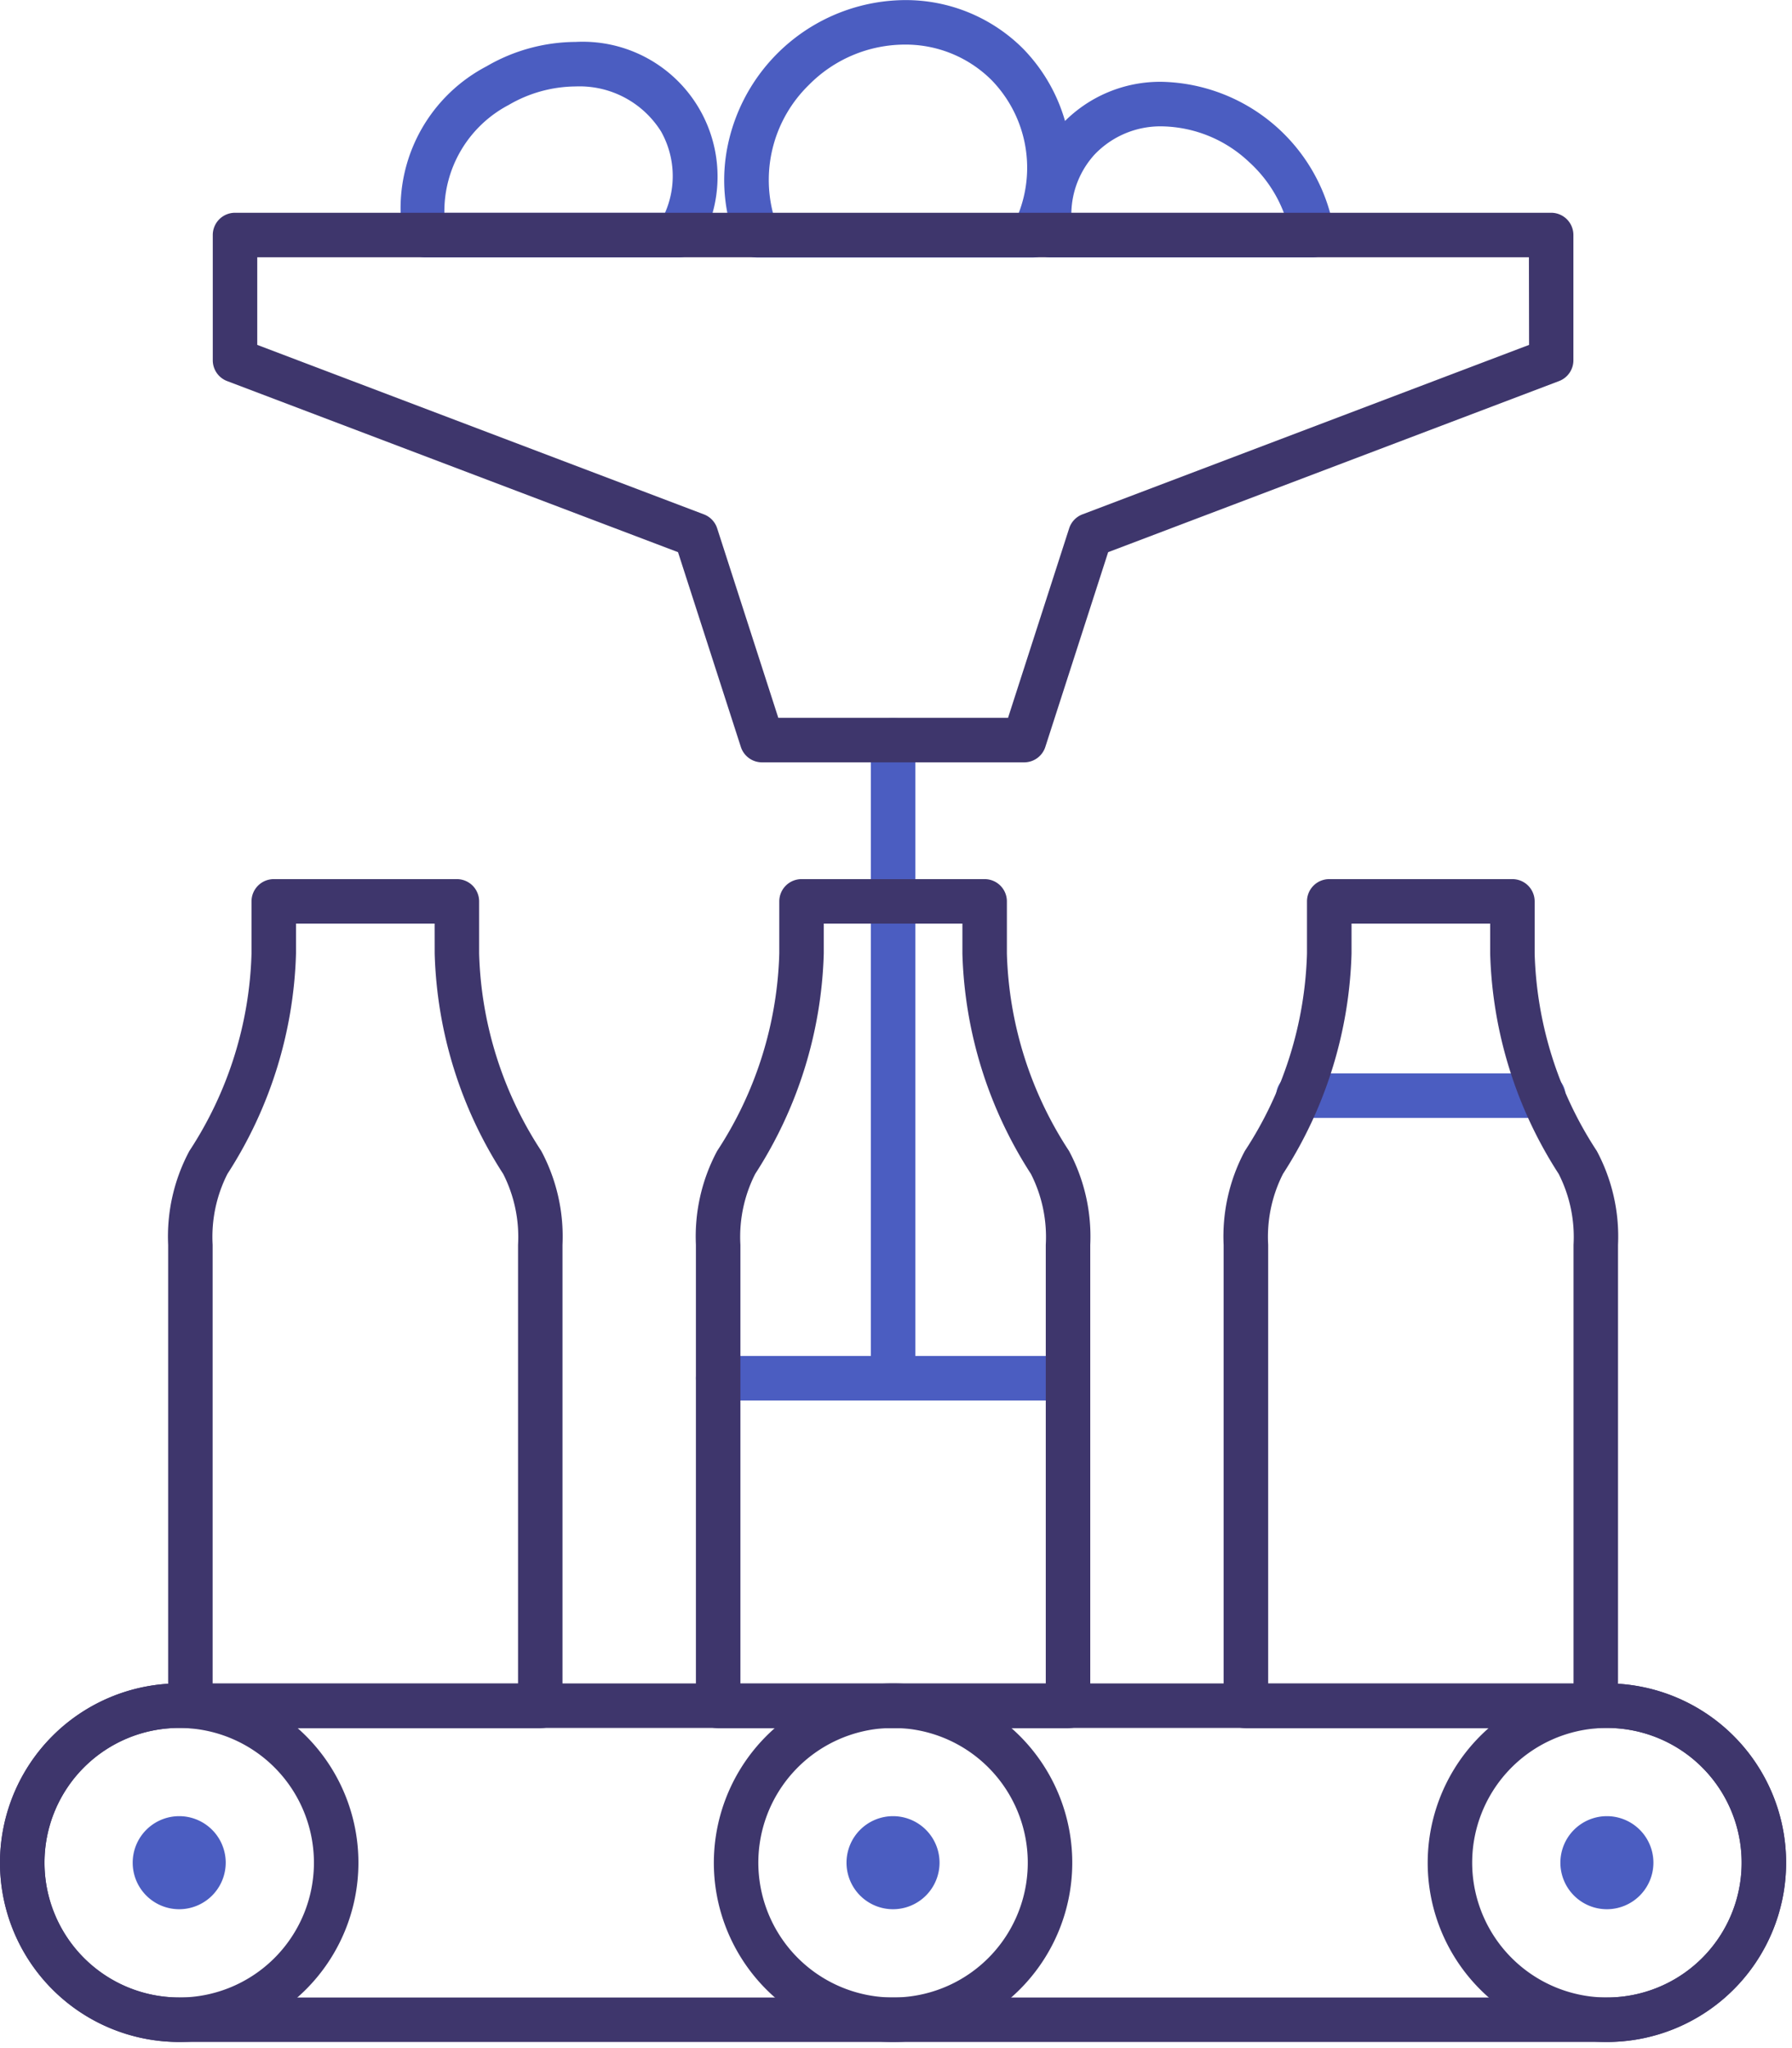 <?xml version="1.0" encoding="UTF-8"?> <svg xmlns="http://www.w3.org/2000/svg" width="80.567" height="92.033" viewBox="0 0 80.567 92.033"><g id="picto_Agroalimentaire-Agriculture" data-name="picto Agroalimentaire-Agriculture" transform="translate(-678.282 -6035.127)"><path id="Path_2066" data-name="Path 2066" d="M516.93,169.079h-11.4a1,1,0,0,1-.969-.752,7.2,7.2,0,0,1,3.71-7.832,8.036,8.036,0,0,1,4.01-1.1,6.062,6.062,0,0,1,5.527,9.159A1,1,0,0,1,516.93,169.079Zm-10.549-2H516.3a4.094,4.094,0,0,0-.174-3.655,4.321,4.321,0,0,0-3.841-2.028,6.037,6.037,0,0,0-3.011.832A5.4,5.4,0,0,0,506.382,167.079Z" transform="translate(191.879 5877.616)" fill="#4b5dc1"></path><path id="Path_2067" data-name="Path 2067" d="M536.182,168.493h-11.77a1,1,0,0,1-.989-.849,6.128,6.128,0,0,1,1.487-5.124,6.065,6.065,0,0,1,4.533-1.919,8.036,8.036,0,0,1,7.729,6.759,1,1,0,0,1-.991,1.133Zm-10.833-2h9.556a5.956,5.956,0,0,0-1.568-2.29l0,0a5.838,5.838,0,0,0-3.889-1.6,4.089,4.089,0,0,0-3.062,1.274A4.009,4.009,0,0,0,525.349,166.493Z" transform="translate(201.1 5878.203)" fill="#4b5dc1"></path><path id="Path_2068" data-name="Path 2068" d="M528.089,169.7H515.665a1,1,0,0,1-.928-.627,7.69,7.69,0,0,1-.378-4.452,8.193,8.193,0,0,1,7.946-6.49,7.458,7.458,0,0,1,5.317,2.178,7.679,7.679,0,0,1,1.364,8.831A1,1,0,0,1,528.089,169.7Zm-11.706-2h11.049a5.646,5.646,0,0,0-1.224-5.976,5.472,5.472,0,0,0-3.9-1.593,6.075,6.075,0,0,0-4.313,1.816A5.96,5.96,0,0,0,516.383,167.7Z" transform="translate(196.651 5877)" fill="#4b5dc1"></path><path id="Line_106" data-name="Line 106" d="M15.729,1H0A1,1,0,0,1-1,0,1,1,0,0,1,0-1H15.729a1,1,0,0,1,1,1A1,1,0,0,1,15.729,1Z" transform="translate(710.57 6097.065)" fill="#4b5dc1"></path><path id="Line_107" data-name="Line 107" d="M11.012,1H0A1,1,0,0,1-1,0,1,1,0,0,1,0-1H11.012a1,1,0,0,1,1,1A1,1,0,0,1,11.012,1Z" transform="translate(736.656 6084.367)" fill="#4b5dc1"></path><path id="Line_108" data-name="Line 108" d="M0,29.646a1,1,0,0,1-1-1V0A1,1,0,0,1,0-1,1,1,0,0,1,1,0V28.646A1,1,0,0,1,0,29.646Z" transform="translate(718.434 6068.39)" fill="#4b5dc1"></path><path id="Path_2128" data-name="Path 2128" d="M502.117,184.713h8.233a1,1,0,0,1,1,1v2.347a17.036,17.036,0,0,0,2.794,8.87,8.158,8.158,0,0,1,.954,4.222v20.722a1,1,0,0,1-1,1H498.369a1,1,0,0,1-1-1V201.152a8.146,8.146,0,0,1,.954-4.222,17.036,17.036,0,0,0,2.794-8.87v-2.347A1,1,0,0,1,502.117,184.713Zm7.233,2h-6.233v1.347a19.221,19.221,0,0,1-3.082,9.9,6.251,6.251,0,0,0-.666,3.187v19.722H513.1V201.152a6.261,6.261,0,0,0-.666-3.188,19.22,19.22,0,0,1-3.082-9.9Z" transform="translate(188.473 5889.923)" fill="#3e366c"></path><path id="Path_2129" data-name="Path 2129" d="M518.084,184.713h8.233a1,1,0,0,1,1,1v2.347a17.035,17.035,0,0,0,2.794,8.87,8.159,8.159,0,0,1,.954,4.222v20.722a1,1,0,0,1-1,1H514.336a1,1,0,0,1-1-1V201.152a8.147,8.147,0,0,1,.954-4.222,17.036,17.036,0,0,0,2.794-8.87v-2.347A1,1,0,0,1,518.084,184.713Zm7.233,2h-6.233v1.347a19.221,19.221,0,0,1-3.082,9.9,6.251,6.251,0,0,0-.666,3.187v19.722h13.729V201.152a6.262,6.262,0,0,0-.666-3.188,19.219,19.219,0,0,1-3.082-9.9Z" transform="translate(196.234 5889.923)" fill="#3e366c"></path><path id="Path_2130" data-name="Path 2130" d="M534.051,184.713h8.233a1,1,0,0,1,1,1v2.347a17.036,17.036,0,0,0,2.794,8.87,8.159,8.159,0,0,1,.954,4.222v20.722a1,1,0,0,1-1,1H530.3a1,1,0,0,1-1-1V201.152a8.147,8.147,0,0,1,.954-4.222,17.036,17.036,0,0,0,2.794-8.87v-2.347A1,1,0,0,1,534.051,184.713Zm7.233,2h-6.233v1.347a19.221,19.221,0,0,1-3.082,9.9,6.252,6.252,0,0,0-.666,3.187v19.722h13.729V201.152a6.262,6.262,0,0,0-.666-3.188,19.22,19.22,0,0,1-3.082-9.9Z" transform="translate(203.995 5889.923)" fill="#3e366c"></path><path id="Path_2131" data-name="Path 2131" d="M564.528,225.151H500.339a8.057,8.057,0,1,1,0-16.115h64.188a8.057,8.057,0,1,1,0,16.115Zm-64.188-14.115a6.057,6.057,0,1,0,0,12.115h64.188a6.057,6.057,0,1,0,0-12.115Z" transform="translate(186 5901.746)" fill="#3e366c"></path><path id="Ellipse_43" data-name="Ellipse 43" d="M7.057-1A8.057,8.057,0,1,1-1,7.057,8.067,8.067,0,0,1,7.057-1Zm0,14.115A6.057,6.057,0,1,0,1,7.057,6.064,6.064,0,0,0,7.057,13.115Z" transform="translate(679.282 6111.782)" fill="#3e366c"></path><path id="Path_2132" data-name="Path 2132" d="M498.389,217.233a2.091,2.091,0,1,1,2.089-2.091A2.093,2.093,0,0,1,498.389,217.233Z" transform="translate(187.952 5903.697)" fill="#4b5dc1"></path><path id="Path_2133" data-name="Path 2133" d="M519.985,217.233a2.091,2.091,0,1,1,2.089-2.091A2.093,2.093,0,0,1,519.985,217.233Z" transform="translate(198.449 5903.697)" fill="#4b5dc1"></path><path id="Path_2134" data-name="Path 2134" d="M541.582,217.233a2.091,2.091,0,1,1,2.089-2.091A2.093,2.093,0,0,1,541.582,217.233Z" transform="translate(208.947 5903.697)" fill="#4b5dc1"></path><path id="Ellipse_44" data-name="Ellipse 44" d="M7.057-1A8.057,8.057,0,1,1-1,7.057,8.067,8.067,0,0,1,7.057-1Zm0,14.115A6.057,6.057,0,1,0,1,7.057,6.064,6.064,0,0,0,7.057,13.115Z" transform="translate(743.239 6112.021) rotate(-1.907)" fill="#3e366c"></path><path id="Ellipse_45" data-name="Ellipse 45" d="M7.057-1A8.057,8.057,0,1,1-1,7.057,8.067,8.067,0,0,1,7.057-1Zm0,14.115A6.057,6.057,0,1,0,1,7.057,6.064,6.064,0,0,0,7.057,13.115Z" transform="translate(711.145 6112.021) rotate(-1.907)" fill="#3e366c"></path><path id="Path_2186" data-name="Path 2186" d="M499.719,164.562h59.173a1,1,0,0,1,1,1v5.629a1,1,0,0,1-.645.935l-20.272,7.689-2.825,8.753a1,1,0,0,1-.952.693H523.413a1,1,0,0,1-.952-.693l-2.825-8.753-20.272-7.689a1,1,0,0,1-.645-.935v-5.629A1,1,0,0,1,499.719,164.562Zm58.173,2H500.719V170.5l20.077,7.615a1,1,0,0,1,.6.628l2.749,8.518h10.328l2.749-8.518a1,1,0,0,1,.6-.628l20.077-7.615Z" transform="translate(189.129 5880.127)" fill="#3e366c"></path></g></svg> 
